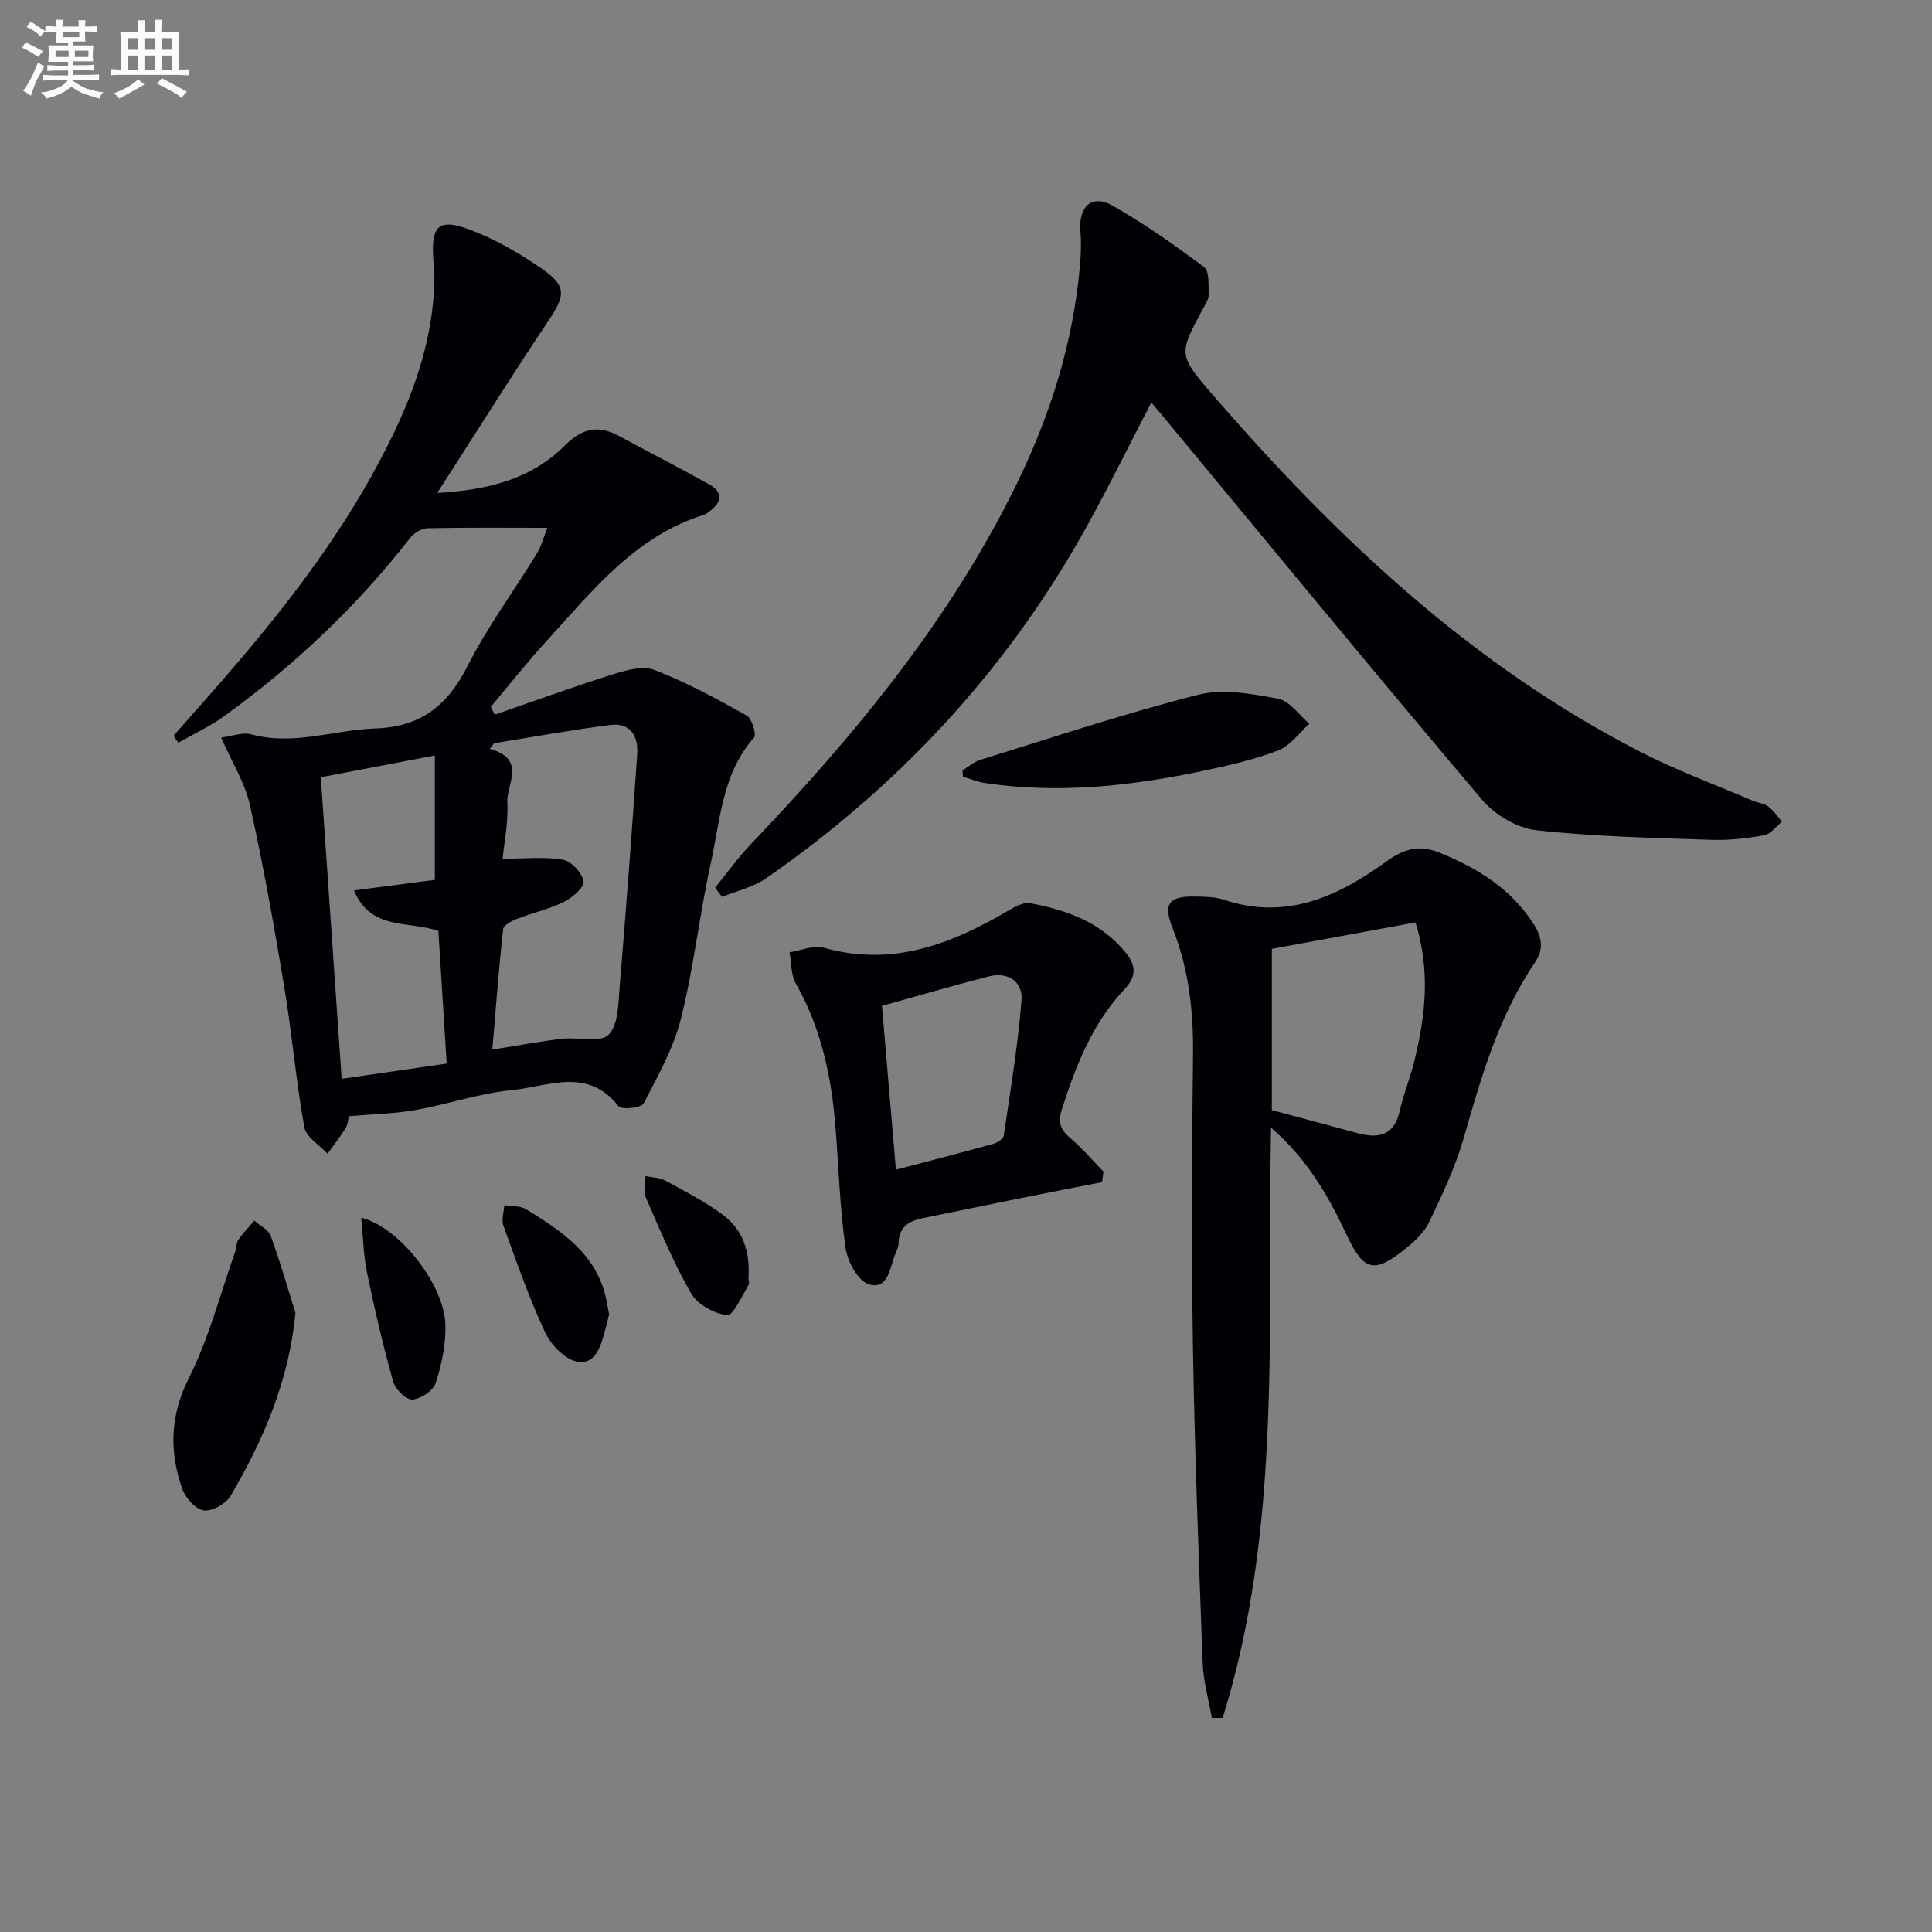 <svg enable-background="new 0 0 400 400" viewBox="0 0 400 400" xmlns="http://www.w3.org/2000/svg"><rect x="0" y="0" width="400" height="400" fill="#808080" stroke="none"/><g fill="#010105"><path d="m72.24 231.09c-.16.62-.21 1.7-.7 2.5-1.12 1.83-2.47 3.52-3.72 5.27-1.67-1.81-4.44-3.42-4.81-5.47-1.73-9.63-2.55-19.41-4.16-29.07-2.09-12.59-4.34-25.18-7.1-37.64-1.01-4.57-3.69-8.77-5.97-13.98 2.29-.28 4.47-1.16 6.27-.66 8.75 2.39 17.12-.93 25.66-1.22 9.35-.31 14.92-4.7 19.06-12.87 4.11-8.12 9.6-15.54 14.37-23.34.97-1.59 1.44-3.48 2.18-5.33-8.76 0-16.82-.09-24.87.09-1.22.03-2.76 1.01-3.55 2.02-11.03 14.16-23.94 26.36-38.45 36.86-2.96 2.14-6.33 3.69-9.52 5.52-.34-.48-.68-.95-1.01-1.43 4.88-5.58 9.86-11.08 14.63-16.75 12.04-14.29 23.06-29.28 31.13-46.25 4.6-9.68 7.87-19.74 8.24-30.57.04-1.16.03-2.34-.08-3.5-.88-9.08.8-10.54 9.25-7 4.7 1.97 9.19 4.64 13.37 7.57 4.85 3.4 4.53 5.41 1.25 10.32-7.73 11.55-15.1 23.34-23.18 35.9 10.7-.61 19.54-2.94 26.44-9.85 3.49-3.5 6.85-4.3 11.12-1.98 6.26 3.39 12.6 6.62 18.81 10.1 2.76 1.54 2.61 3.57.12 5.44-.4.3-.8.67-1.26.81-14.31 4.44-23.12 15.78-32.64 26.17-4.01 4.38-7.68 9.06-11.51 13.6.28.54.55 1.07.83 1.61 8.05-2.78 16.06-5.7 24.19-8.26 2.81-.88 6.34-1.96 8.8-1.02 6.63 2.55 12.94 5.99 19.16 9.46 1.09.61 2.09 3.93 1.52 4.57-6.61 7.46-6.97 17.04-8.94 25.97-2.35 10.67-3.53 21.61-6.18 32.19-1.54 6.14-4.78 11.91-7.74 17.6-.48.91-4.6 1.34-5.2.56-6.39-8.21-14.65-4.05-22.09-3.33-6.72.65-13.27 2.94-19.96 4.12-4.33.76-8.79.84-13.76 1.27zm29.69-13.79c5.72-.9 10.1-1.73 14.51-2.24 3.27-.38 7.82.9 9.56-.83 2.05-2.02 2-6.47 2.29-9.91 1.34-16.05 2.54-32.12 3.64-48.19.25-3.6-1.37-6.56-5.48-6.04-8.08 1.01-16.1 2.5-24.15 3.78-.3.39-.6.78-.9 1.17 7.71 2.17 3.44 7.28 3.64 11.12.21 4.17-.67 8.4-.98 11.63 4.54 0 8.61-.46 12.49.21 1.73.3 3.96 2.71 4.27 4.46.21 1.18-2.29 3.39-4.03 4.25-3.09 1.53-6.56 2.29-9.79 3.55-1.09.42-2.74 1.3-2.83 2.11-.89 8.04-1.49 16.12-2.24 24.93zm-9.45 2.9c-.62-9.89-1.18-18.78-1.72-27.45-6.12-2.18-13.99.01-17.47-8.4 6.46-.84 11.98-1.56 16.74-2.18 0-8.91 0-17.41 0-25.75-8.5 1.62-16.08 3.07-23.61 4.5 1.42 20.51 2.85 41.15 4.32 62.44 7.32-1.07 14.45-2.1 21.74-3.16z"/><path d="m148.05 183.8c2.43-2.99 4.67-6.15 7.32-8.93 21.46-22.49 41.18-46.27 54.99-74.4 7.08-14.43 11.87-29.57 13.25-45.67.2-2.31.27-4.67.08-6.98-.42-5.04 2.36-7.67 6.6-5.27 6.63 3.75 12.91 8.19 19.01 12.76 1.13.85.87 3.74.94 5.7.03.9-.61 1.86-1.08 2.73-5.18 9.59-5.29 9.67 2.01 18.11 25.45 29.39 53.42 55.82 88.39 73.78 7.51 3.86 15.5 6.8 23.27 10.13 1.07.46 2.36.55 3.25 1.21 1.11.83 1.92 2.08 2.86 3.15-1.22.97-2.32 2.56-3.67 2.81-3.58.65-7.28 1.08-10.91.95-12.11-.42-24.26-.65-36.28-1.99-3.98-.44-8.61-3.19-11.25-6.32-22.36-26.42-44.34-53.18-66.43-79.83-.62-.75-1.26-1.49-2.03-2.39-4.94 9.46-9.49 18.85-14.64 27.9-16.24 28.54-38.2 51.92-65.14 70.61-2.65 1.84-6.05 2.58-9.1 3.83-.49-.64-.96-1.26-1.44-1.89z"/><path d="m263.15 233.46c-.8 41.68 2.32 82.69-10.01 122.21-.74.01-1.49.01-2.23.02-.66-3.75-1.76-7.49-1.9-11.26-.82-21.77-1.66-43.55-2.02-65.34-.33-20.15-.24-40.32.01-60.48.11-9.1-.82-17.85-4.2-26.36-2.06-5.18-.8-6.75 4.69-6.63 1.99.04 4.08.05 5.93.67 12.81 4.3 23.54-.65 33.48-7.84 3.79-2.74 6.85-3.67 11.3-1.85 7.9 3.24 14.78 7.51 19.43 14.89 1.66 2.64 2.01 5.06.13 7.83-7.47 11.03-11.08 23.62-14.7 36.26-1.72 6-4.45 11.74-7.14 17.4-1.02 2.15-3.01 4.01-4.93 5.55-6.52 5.24-8.64 4.67-12.17-2.85-3.77-7.99-8.06-15.63-15.67-22.22zm.17-37.01v33.39c6.13 1.64 11.86 3.15 17.56 4.72 4.4 1.21 7.73.7 8.92-4.57.8-3.55 2.22-6.96 3.07-10.5 2.18-9.06 3.37-18.15.2-28.51-10.02 1.84-19.72 3.63-29.75 5.47z"/><path d="m228.16 244.75c-5.56 1.09-11.12 2.16-16.68 3.28-6.82 1.37-13.64 2.8-20.46 4.18-2.86.58-4.92 1.83-4.97 5.15-.01.79-.41 1.59-.72 2.35-1.11 2.8-1.44 7.4-5.44 6.19-2.23-.67-4.43-4.74-4.83-7.54-1.17-8.19-1.42-16.51-2.06-24.78-.82-10.51-2.93-20.64-8.24-29.97-1.03-1.81-.89-4.29-1.29-6.46 2.38-.35 5-1.53 7.11-.93 14.32 4.07 26.62-.86 38.57-7.91 1.23-.73 2.88-1.54 4.14-1.31 7.62 1.43 14.73 3.96 19.85 10.33 2.14 2.66 2.09 4.91-.26 7.4-6.68 7.07-10.12 15.83-13.03 24.92-.87 2.71-.3 4.24 1.74 5.98 2.47 2.1 4.6 4.61 6.87 6.94-.09.73-.2 1.46-.3 2.18zm-45.56-36.49c.99 11.55 1.92 22.51 2.89 33.91 7.17-1.88 13.72-3.56 20.23-5.37.82-.23 2.01-1.03 2.1-1.7 1.37-9.3 2.92-18.61 3.67-27.97.31-3.89-2.77-6-6.8-4.97-7.32 1.87-14.58 4.01-22.09 6.1z"/><path d="m61.17 271.82c-1.33 14.08-6.62 26.22-13.36 37.79-.97 1.67-3.84 3.33-5.6 3.11-1.7-.21-3.83-2.6-4.48-4.48-2.72-7.78-2.54-15.18 1.42-23.03 4.15-8.23 6.47-17.38 9.57-26.14.28-.78.19-1.76.63-2.39.98-1.41 2.2-2.65 3.31-3.97 1.17 1.06 2.93 1.91 3.42 3.23 1.91 5.23 3.42 10.58 5.09 15.88z"/><path d="m199.28 159.5c1.22-.74 2.36-1.77 3.68-2.18 15.01-4.64 29.93-9.63 45.14-13.49 5.13-1.3 11.11-.18 16.51.83 2.4.45 4.34 3.38 6.49 5.18-2.12 1.89-3.95 4.54-6.43 5.51-4.9 1.91-10.13 3.1-15.3 4.19-14.99 3.18-30.1 4.87-45.41 2.58-1.56-.23-3.06-.86-4.59-1.3-.03-.43-.06-.87-.09-1.32z"/><path d="m126.11 272.12c-.23.93-.45 1.89-.71 2.84-.89 3.23-1.8 7.49-5.68 7-2.54-.32-5.59-3.41-6.81-6.01-3.37-7.17-5.97-14.71-8.68-22.17-.45-1.24.1-2.84.18-4.27 1.52.26 3.3.11 4.52.86 7.42 4.55 14.68 9.33 16.61 18.77.21.96.37 1.94.57 2.98z"/><path d="m74.79 252.12c7.68 1.81 17.17 13.69 17.42 22.12.12 4.02-.75 8.2-1.98 12.06-.51 1.59-3.08 3.33-4.83 3.46-1.28.09-3.55-2.11-3.99-3.67-2.09-7.46-3.86-15.02-5.42-22.6-.76-3.67-.81-7.48-1.2-11.37z"/><path d="m154.94 264.93c0-.33.31.69-.06 1.3-1.34 2.23-3.15 6.23-4.33 6.07-2.68-.35-6.11-2.18-7.42-4.45-3.64-6.29-6.44-13.08-9.35-19.77-.57-1.3-.12-3.04-.14-4.58 1.37.29 2.91.28 4.09.92 4.06 2.21 8.23 4.35 11.92 7.09 3.92 2.95 5.76 7.23 5.29 13.42z"/></g><path d="m6.8 9.5c.6.3 1.3.7 2.1 1.1-.4.4-.7.8-.9 1.2-.7-.4-1.3-.8-1.8-1.1s-1.1-.6-1.6-.8c.2-.4.5-.8.7-1.2.4.2.8.5 1.5.8zm.9 6.9c-.3.6-.5 1.1-.7 1.7s-.4 1.1-.6 1.7c-.6-.4-1.1-.7-1.6-1 .7-1 1.2-1.8 1.5-2.4.3-.5.6-1.1.8-1.7.3-.6.5-1.2.8-1.8.3.3.8.6 1.3.8-.7 1.3-1.2 2.2-1.5 2.7zm.1-11c.4.3 1 .7 1.7 1.1-.5.2-.8.6-1.1 1.1-.5-.6-1-1-1.4-1.2s-.9-.6-1.5-.8c.2-.4.5-.7.9-1.1.5.3.9.6 1.4.9zm10.5 13c1 .4 2 .6 3.1.7-.4.4-.7.8-.8 1.3-.9-.2-1.9-.6-3-.9-1-.4-2-.9-2.8-1.6-.5.4-1.1.9-1.9 1.3s-1.9.9-3.3 1.2c-.1-.3-.5-.8-1.1-1.3 1 0 2.1-.3 3.2-.8 1.2-.5 1.9-1 2.3-1.7h-3.2c-.4 0-1 0-2 .1v-1.2c1 0 1.7.1 2 .1h3.3v-1h-2.3c-.2 0-.9 0-2 .1v-1.2c1.2 0 1.9.1 2 .1h2.3v-.8h-4.1c0-.7.1-1.2.1-1.6 0-.5 0-1.1-.1-1.8h4.1v-.6h-2.5c0-.6.1-1.1.1-1.6v-.6h-.5c-.4 0-1 0-1.8.1v-1.3c1.2 0 1.9.1 2.1.1h.2c0-.3 0-.8-.1-1.4h1.4c0 .6-.1 1-.1 1.4h3.4c0-.4 0-.8-.1-1.3h1.5c0 .4-.1.9-.1 1.3.7 0 1.5 0 2.5-.1v1.2c-1 0-1.8-.1-2.5-.1v.6c0 .3 0 .8.1 1.5h-2.5v.8h4.1c0 .7-.1 1.3-.1 1.8s0 1 .1 1.5h-4.1v.8h1.4c.8 0 1.8 0 2.9-.1v1.2c-1 0-1.9-.1-2.8-.1h-1.5v1h3.2c.3 0 1 0 2.1-.1v1.2c-1.1 0-1.8-.1-2.1-.1h-3.4l-.1.1c1.4 1 2.4 1.5 3.4 1.9zm-4.1-6.6v-1.3h-2.7v1.3zm2.2-4.1v-1.1h-3.4v1.1zm1.9 4.1v-1.3h-2.8v1.3z" fill="#fbfafc"/><path d="m37 6.7v2.3 5.4c1 0 1.8 0 2.2-.1v1.3c-.6 0-1.5-.1-2.5-.1h-11.9c-.7 0-1.3 0-1.8.1v-1.3c.5 0 1.1.1 2 .1v-5.2c0-1 0-1.8-.1-2.5h3.7c0-1.3 0-2.1-.1-2.5h1.5c0 .4-.1 1.3-.1 2.5h2.2c0-1.2 0-2.1-.1-2.6h1.5c0 .4-.1 1.3-.1 2.6zm-12.3 13.7c-.3-.4-.7-.8-1.1-1.1 1.1-.4 2.1-.9 2.9-1.3.8-.5 1.5-1 2.1-1.6.4.4.9.8 1.3 1.1-2.5 1.4-4.2 2.4-5.2 2.9zm3.9-10.1v-2.4h-2.2v2.4zm0 4.1v-2.9h-2.2v2.9zm3.5-4.1v-2.4h-2.2v2.4zm0 4.1v-2.9h-2.2v2.9zm.4 2.9 1-1.1c.6.3 1.4.7 2.5 1.3s2 1.1 2.7 1.5c-.4.4-.8.8-1.1 1.3-.8-.8-2.5-1.7-5.1-3zm3.1-7v-2.4h-2.1v2.4zm0 4.1v-2.9h-2.1v2.9z" fill="#fbfafc"/></svg>